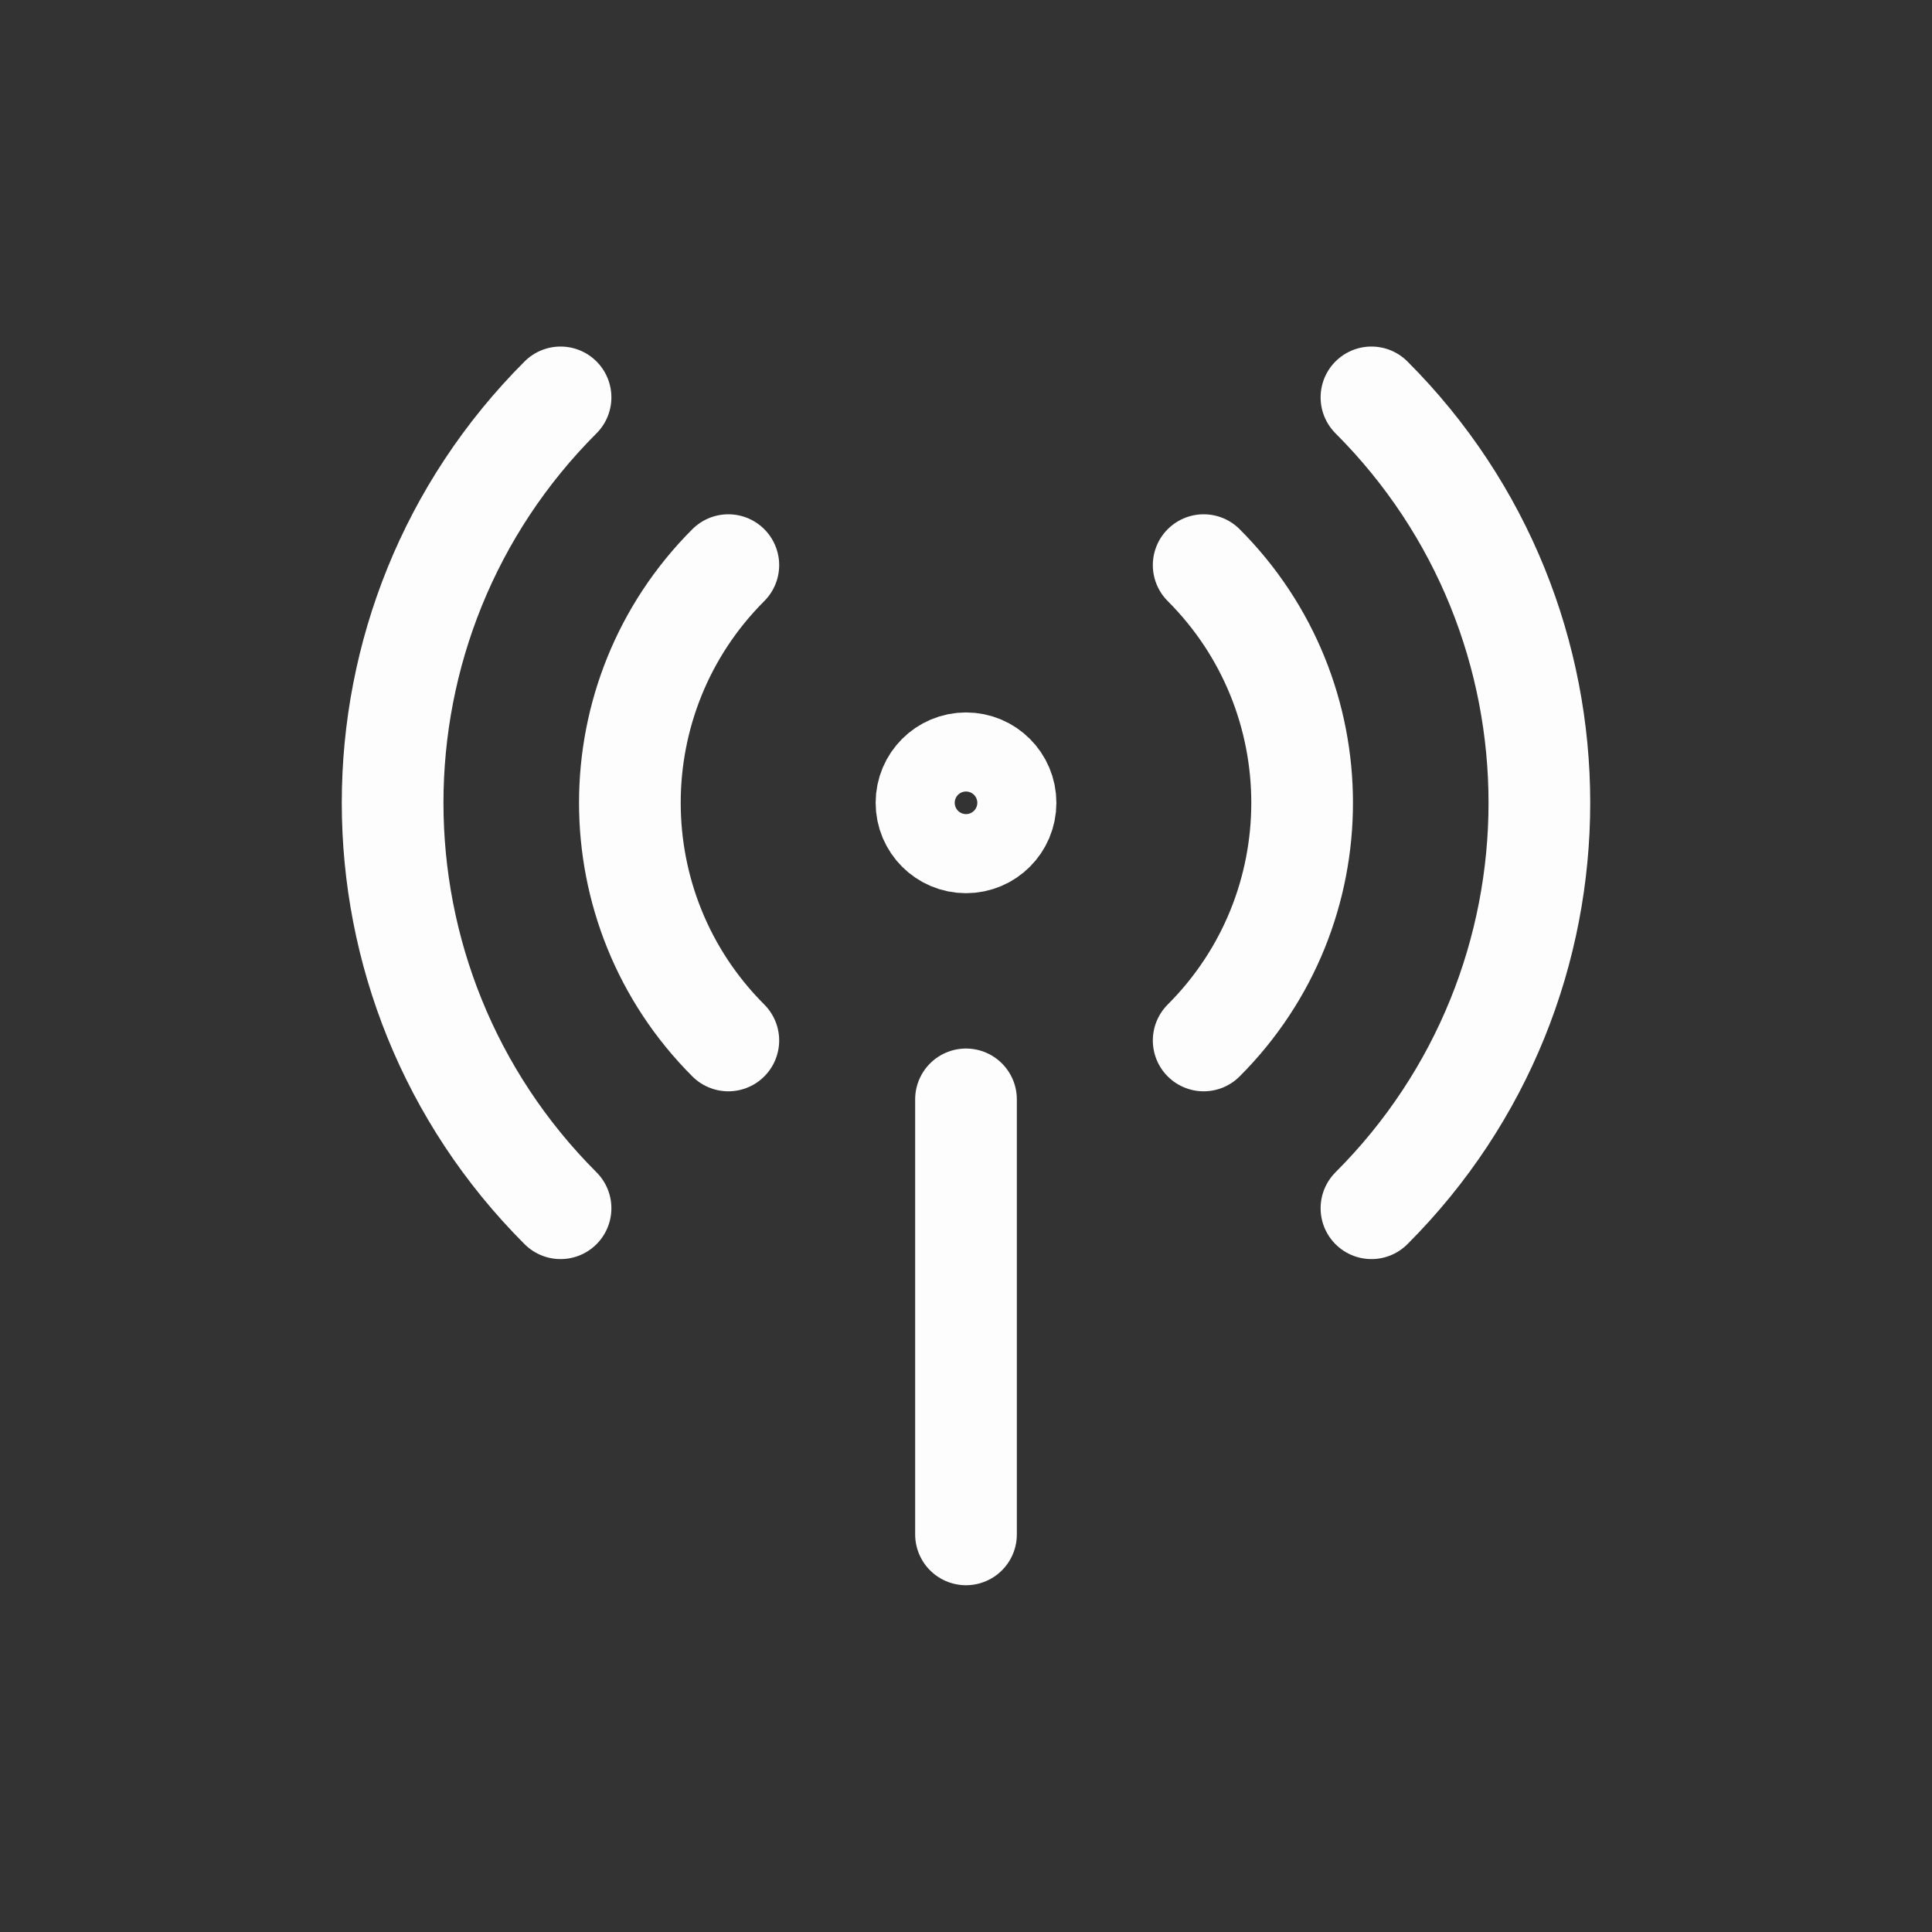 <svg width="57" height="57" viewBox="0 0 57 57" fill="none" xmlns="http://www.w3.org/2000/svg">
<rect x="0" y="0" width="57" height="57" fill="#333333" stroke="none"/>
<path d="M16.538 35.647C9.932 29.041 9.932 18.33 16.538 11.724" stroke="#FCFDFC" stroke-width="3" stroke-linecap="round" stroke-linejoin="round"/>
<path d="M40.462 11.724C47.068 18.33 47.068 29.041 40.462 35.647" stroke="#FCFDFC" stroke-width="3" stroke-linecap="round" stroke-linejoin="round"/>
<path d="M35.512 16.673C39.385 20.546 39.385 26.825 35.512 30.697" stroke="#FCFDFC" stroke-width="3" stroke-linecap="round" stroke-linejoin="round"/>
<path d="M21.488 30.697C17.615 26.825 17.615 20.546 21.488 16.673" stroke="#FCFDFC" stroke-width="3" stroke-linecap="round" stroke-linejoin="round"/>
<path d="M29.667 23.685C29.667 24.33 29.145 24.852 28.5 24.852C27.856 24.852 27.334 24.33 27.334 23.685C27.334 23.041 27.856 22.519 28.5 22.519C29.145 22.519 29.667 23.041 29.667 23.685Z" stroke="#FCFDFC" stroke-width="3" stroke-linecap="round" stroke-linejoin="round"/>
<path d="M28.5 32.435V45.269" stroke="#FCFDFC" stroke-width="3" stroke-linecap="round" stroke-linejoin="round"/>
</svg>
